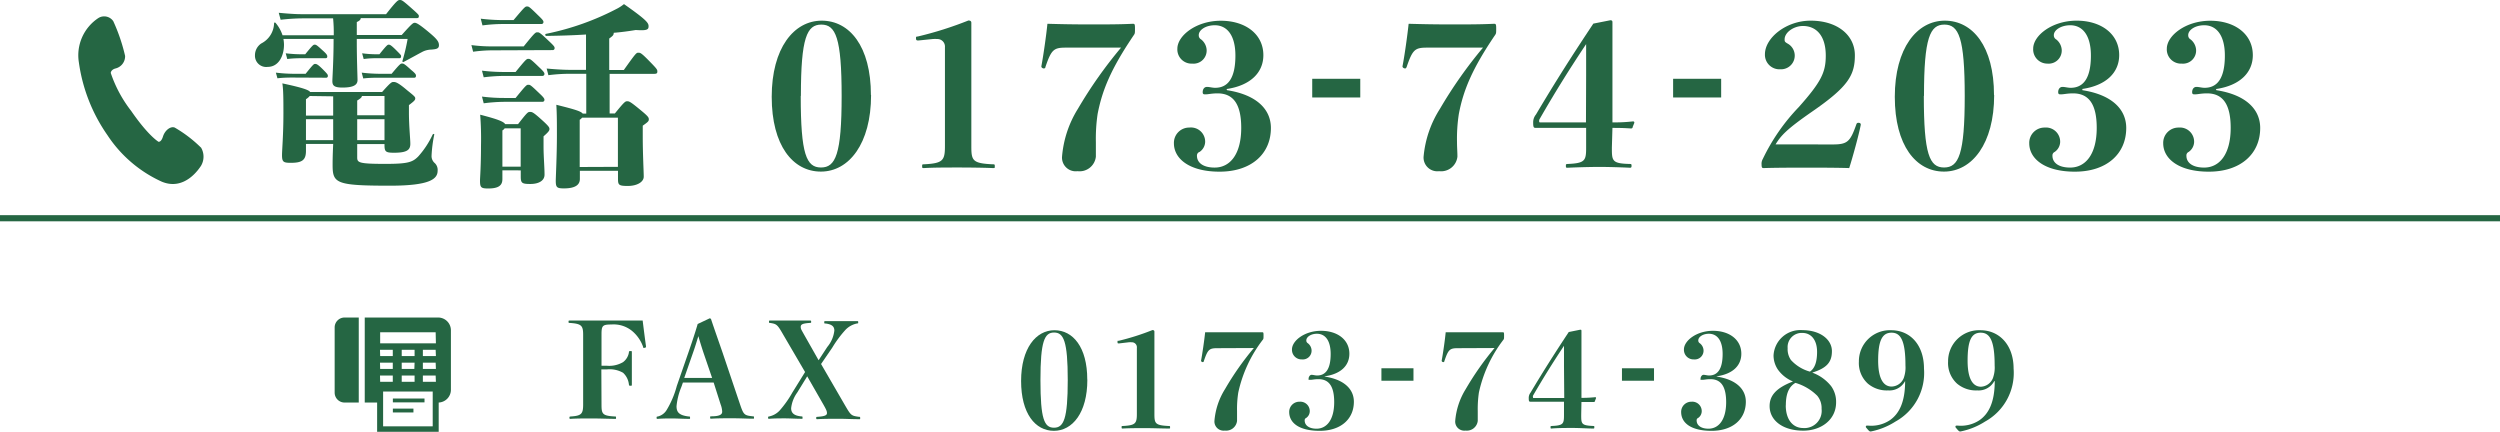 <svg id="レイヤー_1" data-name="レイヤー 1" xmlns="http://www.w3.org/2000/svg" xmlns:xlink="http://www.w3.org/1999/xlink" viewBox="0 0 304.94 52.67"><defs><style>.cls-1,.cls-4{fill:none;}.cls-2{clip-path:url(#clip-path);}.cls-3{fill:#256643;}.cls-4{stroke:#256643;stroke-miterlimit:10;stroke-width:0.75px;}</style><clipPath id="clip-path"><rect class="cls-1" x="-111.07" width="416.01" height="52.67"/></clipPath></defs><g id="アートワーク_23" data-name="アートワーク 23"><g class="cls-2"><g class="cls-2"><path class="cls-3" d="M24.51,18a15.72,15.72,0,0,0-3.2-2.44c-.52-.2-1.2.35-1.43,1.09s-.55.64-.55.64S18.1,16.58,16,13.53A15.64,15.64,0,0,1,13.51,8.9s0-.41.62-.56a1.53,1.53,0,0,0,1.13-1.52,21.84,21.84,0,0,0-1.44-4.23A1.34,1.34,0,0,0,12,2.2,5.44,5.44,0,0,0,9.62,7.61a20.37,20.37,0,0,0,3.48,8.87,15.69,15.69,0,0,0,6.61,5.67c2.83,1.2,4.61-1.64,4.8-1.91a2.19,2.19,0,0,0,0-2.26"/><path class="cls-3" d="M106.25,11.59c0,5.95-2.71,9.34-6.12,9.34s-6-3.17-6-9.12,2.71-9.29,6.1-9.29,6,3.12,6,9.07m-8.56.12c0,7.11.69,8.72,2.47,8.72s2.52-1.61,2.52-8.72S101.93,3,100.18,3s-2.49,1.59-2.49,8.69"/><path class="cls-3" d="M112,4.94c-.22,0-.27-.07-.27-.28s0-.17.27-.22a43.83,43.83,0,0,0,6.12-1.94c.24,0,.36.09.36.28l0,5.69v9.36c0,1.76.14,2.09,2.59,2.21.24,0,.27,0,.27.24s0,.22-.27.22c-1.1-.05-3-.07-4.22-.07s-3,0-4.13.07c-.22,0-.24,0-.24-.22s0-.24.24-.24c2.28-.12,2.54-.45,2.54-2.21V5.76a.92.92,0,0,0-.93-1,4.7,4.7,0,0,0-.55,0Z"/><path class="cls-3" d="M130,5.81c-1.47,0-1.76.24-2.48,2.35,0,.12-.09.19-.19.19s-.31-.07-.31-.26c.24-1.27.6-3.77.74-5.19,1.66.05,3.36.08,5.33.08,1.71,0,3.51,0,5.09-.08.22,0,.26.05.26.56s0,.62-.12.79c-2.83,4.17-3.88,6.77-4.44,9.67a20.77,20.77,0,0,0-.21,3.41c0,.7,0,1.15,0,1.78a2,2,0,0,1-2.24,1.77,1.67,1.67,0,0,1-1.89-1.73,13,13,0,0,1,1.94-5.88,54.34,54.34,0,0,1,5.26-7.46Z"/><path class="cls-3" d="M149.67,11c3.6.56,5.35,2.33,5.35,4.61,0,3.19-2.42,5.33-6.26,5.33-3.68,0-5.57-1.58-5.57-3.46a1.86,1.86,0,0,1,1.89-1.92A1.73,1.73,0,0,1,147,17.33a1.53,1.53,0,0,1-.68,1.2A.46.46,0,0,0,146,19c0,.86.77,1.44,2.16,1.44,1.87,0,3.24-1.61,3.24-4.85,0-2.93-1-4.2-2.88-4.2-.77,0-1.08.12-1.54.12-.21,0-.28-.07-.28-.27,0-.38.21-.64.52-.64s.65.11,1,.11c1.51,0,2.47-1.1,2.47-3.93,0-2.45-1-3.7-2.52-3.7-1.11,0-1.95.58-1.95,1.2a.56.56,0,0,0,.29.53,1.76,1.76,0,0,1,.67,1.25,1.6,1.6,0,0,1-1.75,1.7,1.73,1.73,0,0,1-1.82-1.82c0-1.59,2.3-3.41,5.3-3.41s5.19,1.63,5.19,4.2c0,2.11-1.56,3.7-4.49,4.13Z"/><rect class="cls-3" x="160.06" y="9.61" width="5.86" height="2.28"/><path class="cls-3" d="M174.05,5.81c-1.46,0-1.75.24-2.47,2.35-.05.12-.1.19-.19.19s-.32-.07-.32-.26c.25-1.27.6-3.77.75-5.19,1.66.05,3.36.08,5.33.08,1.7,0,3.5,0,5.09-.08.21,0,.26.05.26.56s0,.62-.12.79c-2.83,4.17-3.89,6.77-4.44,9.67a19.84,19.84,0,0,0-.22,3.41c0,.7.05,1.15.05,1.78a2,2,0,0,1-2.23,1.77,1.68,1.68,0,0,1-1.9-1.73,13,13,0,0,1,2-5.88,54.16,54.16,0,0,1,5.25-7.46Z"/><path class="cls-3" d="M196.61,18c0,1.63,0,1.95,2.23,2,.15,0,.17.05.17.24s-.07.22-.19.22c-1.06-.05-2.5-.1-3.74-.1s-2.79.05-3.87.1c-.17,0-.21,0-.21-.22s0-.21.21-.24c2.14-.09,2.26-.41,2.26-2V15.6h-3.72c-.94,0-1.71,0-2.43,0-.24,0-.31-.08-.31-.63a1.49,1.49,0,0,1,.34-1c2.37-4,4.41-7.2,7-11.09l2.07-.41c.19,0,.26.07.26.24l0,5.81v6.41c.67,0,1.35,0,2.47-.12.12,0,.2,0,.2.17l-.2.5c0,.15-.12.19-.21.19-1-.07-1.68-.07-2.26-.07Zm-3.14-8.81c0-1.39,0-2.4,0-3.81-2,3-3.77,5.83-5.66,9.12a.41.41,0,0,0-.07.26c0,.15,0,.17.19.17h5.52Z"/><rect class="cls-3" x="204.08" y="9.61" width="5.86" height="2.28"/><path class="cls-3" d="M223.52,17.62c1.82,0,2.16-.31,2.92-2.48a.23.23,0,0,1,.24-.16c.2,0,.29.07.29.24-.24,1.25-1,4-1.41,5.28-1.76-.05-3.32-.05-5.14-.05s-3.58,0-5.26.05c-.19,0-.29,0-.29-.43a1.15,1.15,0,0,1,.15-.68,24.15,24.15,0,0,1,4.39-6.33c2.74-3.08,3.29-4.25,3.29-6.27,0-2.47-1.18-3.62-2.79-3.62-1.1,0-2.23.77-2.23,1.63,0,.24,0,.31.39.53a1.67,1.67,0,0,1-.91,3.12,1.77,1.77,0,0,1-1.88-1.83c0-2,2.59-4.1,5.57-4.1,3.31,0,5.4,1.8,5.4,4.22s-.79,3.82-5.21,6.87c-3.12,2.16-3.81,2.93-4.46,4Z"/><path class="cls-3" d="M243.24,11.59c0,5.95-2.71,9.34-6.12,9.34s-6-3.17-6-9.12,2.71-9.29,6.1-9.29,6,3.12,6,9.07m-8.56.12c0,7.11.69,8.72,2.47,8.72s2.52-1.61,2.52-8.72S238.92,3,237.17,3s-2.49,1.59-2.49,8.69"/><path class="cls-3" d="M254,11c3.6.56,5.35,2.33,5.35,4.61,0,3.19-2.42,5.33-6.26,5.33-3.68,0-5.57-1.58-5.57-3.46a1.86,1.86,0,0,1,1.89-1.92,1.73,1.73,0,0,1,1.88,1.78,1.53,1.53,0,0,1-.68,1.2.46.46,0,0,0-.26.46c0,.86.77,1.44,2.16,1.44,1.87,0,3.24-1.61,3.24-4.85,0-2.93-1-4.2-2.88-4.2-.77,0-1.08.12-1.54.12-.21,0-.28-.07-.28-.27,0-.38.21-.64.52-.64s.65.11,1,.11c1.51,0,2.47-1.1,2.47-3.93,0-2.45-1-3.7-2.52-3.7-1.11,0-2,.58-2,1.2a.56.56,0,0,0,.29.53,1.76,1.76,0,0,1,.67,1.25,1.6,1.6,0,0,1-1.75,1.7A1.73,1.73,0,0,1,248,5.93c0-1.59,2.3-3.41,5.3-3.41s5.19,1.63,5.19,4.2c0,2.11-1.56,3.7-4.49,4.13Z"/><path class="cls-3" d="M270.34,11c3.6.56,5.35,2.33,5.35,4.61,0,3.19-2.42,5.33-6.26,5.33-3.68,0-5.57-1.58-5.57-3.46a1.86,1.86,0,0,1,1.89-1.92,1.73,1.73,0,0,1,1.88,1.78,1.53,1.53,0,0,1-.68,1.2.46.46,0,0,0-.26.46c0,.86.77,1.44,2.16,1.44,1.87,0,3.24-1.61,3.24-4.85,0-2.93-1-4.2-2.88-4.2-.77,0-1.08.12-1.54.12-.21,0-.28-.07-.28-.27,0-.38.21-.64.52-.64s.65.11,1,.11c1.51,0,2.47-1.1,2.47-3.93,0-2.45-1-3.7-2.52-3.7-1.11,0-1.95.58-1.95,1.2a.56.56,0,0,0,.29.53,1.76,1.76,0,0,1,.67,1.25,1.6,1.6,0,0,1-1.75,1.7,1.73,1.73,0,0,1-1.82-1.82c0-1.59,2.3-3.41,5.3-3.41s5.19,1.63,5.19,4.2c0,2.11-1.56,3.7-4.49,4.13Z"/><path class="cls-3" d="M49,4.27c1.22-1.37,1.39-1.49,1.58-1.49s.48.1,1.85,1.25c.91.77,1.11,1.08,1.11,1.49s-.29.48-.94.53a2.48,2.48,0,0,0-1.15.31c-.46.24-1,.55-2.19,1.18-.12.07-.21,0-.16-.15a23.6,23.6,0,0,0,.62-2.64H43.52v.31c0,2.24.09,4.32.09,4.71,0,.6-.52.91-1.84.91-1,0-1.23-.24-1.23-.79,0-.39.15-2.4.15-5.14H34.57a4,4,0,0,1,.07.7c0,1.34-.63,2.71-2,2.71a1.37,1.37,0,0,1-1.54-1.42,1.73,1.73,0,0,1,.77-1.44,2.85,2.85,0,0,0,1.56-2.44c0-.15.15-.15.24,0a4.39,4.39,0,0,1,.79,1.44h6.25a18.19,18.19,0,0,0-.08-2.06H36.85a24.94,24.94,0,0,0-2.62.17L34,1.56c1.25.12,2.11.17,2.86.17H47.09C48.41.05,48.56,0,48.77,0s.29,0,1.32.91,1,.91,1,1.08-.09.22-.26.22H44c0,.19-.15.33-.48.48V4.27ZM35.74,9.46c-.43,0-1.13,0-1.9.09l-.19-.69A19.06,19.06,0,0,0,35.74,9h1.54c.93-1.16,1-1.2,1.15-1.2s.29,0,.93.64.63.68.63.82a.2.2,0,0,1-.22.22Zm7.83,9.72c0,.65.14.81,3.45.81,2.76,0,3.31-.21,4-.91a10.81,10.81,0,0,0,1.75-2.66c.08-.12.22-.1.2,0A16.08,16.08,0,0,0,52.64,19a1.12,1.12,0,0,0,.41.91,1.14,1.14,0,0,1,.33.91c0,1-.91,1.83-5.81,1.83-6.62,0-7-.29-7-2.55,0-.26,0-1,.07-2.54H37.32v.84c0,1.13-.47,1.46-1.84,1.46-.89,0-1.08-.09-1.08-.93,0-.65.17-2.45.17-5.09,0-1.56,0-2.91-.13-3.67,2.57.55,3.22.81,3.39,1.05h8.78C47.69,10,47.79,10,48,10s.48,0,1.65,1c.87.7,1,.81,1,1s-.09.31-.77.82v.91c0,1.61.17,3.22.17,3.81,0,.75-.41,1.09-2,1.09-1,0-1.15-.13-1.15-.94v-.12H43.57ZM36.92,7.1c-.41,0-1.13,0-1.88.1l-.19-.7a16.26,16.26,0,0,0,2.07.12h.31c.93-1.15,1-1.17,1.15-1.17s.22,0,.94.67c.55.48.6.62.6.77s-.07.21-.22.21Zm.86,4.61a2,2,0,0,1-.46.39v2h3.32c0-1.36,0-2,0-2.35Zm2.86,2.83H37.32v2.55h3.32Zm2.93-.48H46.9V11.71H44.14c0,.12-.09.27-.57.55Zm3.33.48H43.57v2.55H46.9ZM44.12,8.86A19.47,19.47,0,0,0,46.25,9h1.52c1-1.2,1.1-1.25,1.27-1.25s.26,0,1.1.77c.55.45.6.57.6.72s-.07.24-.21.24H46.25c-.48,0-1.2,0-1.94.09ZM46,7.1c-.41,0-.89,0-1.64.1l-.19-.7A13.21,13.21,0,0,0,46,6.62h.28c.92-1.15,1-1.17,1.13-1.17s.24,0,.91.67.6.62.6.77a.19.19,0,0,1-.21.21Z"/><path class="cls-3" d="M60,6.14a17.53,17.53,0,0,0-2.29.17l-.21-.81a19,19,0,0,0,2.5.16h3.88c1.37-1.7,1.44-1.72,1.66-1.72s.29,0,1.34,1c.72.67.77.77.77.93a.23.23,0,0,1-.26.24Zm3.19,9c1.13-1.44,1.2-1.49,1.46-1.49s.41.05,1.37.91,1,1,1,1.18-.09.34-.72.89v1.22c0,1.27.12,2.52.12,3.46,0,.72-.69,1.13-1.73,1.13s-1.17-.12-1.17-.92v-.74H61.28v1.06c0,.74-.41,1.15-1.73,1.15-.87,0-1-.12-1-.94,0-.38.12-1.75.12-4.27a37.86,37.86,0,0,0-.1-3.79c2.14.55,2.86.84,3.05,1.15ZM61.42,2.93a18.92,18.92,0,0,0-2.57.17l-.21-.82a22.81,22.81,0,0,0,2.78.17h1.22C64,.84,64.06.79,64.28.79s.26,0,1.34,1.06c.6.57.67.69.67.84a.24.24,0,0,1-.26.24Zm1.47,5.85c1.27-1.56,1.34-1.6,1.55-1.6s.27,0,1.3,1c.6.56.67.7.67.84a.24.24,0,0,1-.26.24H61.54A20.62,20.62,0,0,0,59,9.43l-.21-.81a22.47,22.47,0,0,0,2.78.16Zm0,3.17c1.27-1.56,1.34-1.61,1.55-1.61s.27,0,1.3,1c.6.55.67.7.67.84a.24.24,0,0,1-.26.24H61.54A20.62,20.62,0,0,0,59,12.6l-.21-.82a20.94,20.94,0,0,0,2.78.17Zm.62,8.38V15.65H61.56a.9.9,0,0,1-.28.26v4.42ZM76.09,8.54c1.48-2.08,1.53-2.11,1.77-2.11s.34,0,1.32,1,1,1.06,1,1.3-.12.28-.48.28H74.36v4.83H75c1.17-1.44,1.27-1.49,1.51-1.49s.41.07,1.63,1.08c.94.77,1,.91,1,1.13s-.09.31-.74.77v1.22c0,2.31.12,4.35.12,5s-.82,1.13-1.94,1.13-1.2-.12-1.2-.91v-.94H70.73v1c0,.74-.6,1.15-1.94,1.15-.86,0-1-.12-1-.94,0-.38.14-3.12.14-5.54,0-1.54,0-2.55-.07-3.72,2.28.57,3,.79,3.22,1.08h.43V9H69.56a20.93,20.93,0,0,0-2.67.17l-.21-.81c1.32.12,2.21.16,2.88.16h1.92V7c0-1.37,0-2.16,0-2.79-1.6.1-3.21.15-4.84.17-.15,0-.2-.24,0-.26A32.46,32.46,0,0,0,75.37,1a4.8,4.8,0,0,0,.74-.5c2.86,2,3,2.32,3,2.71s-.17.55-1.56.45c-.91.15-1.8.27-2.69.34,0,.29-.12.38-.55.7V8.54Zm-.72,11.81v-6H71a1,1,0,0,1-.29.26v5.76Z"/><path class="cls-3" d="M132.63,46.33c0,4-1.81,6.22-4.08,6.22s-4-2.11-4-6.08,1.81-6.19,4.07-6.19,4,2.08,4,6m-5.71.08c0,4.74.46,5.81,1.65,5.81s1.68-1.07,1.68-5.81-.5-5.8-1.67-5.8-1.66,1.06-1.66,5.8"/><path class="cls-3" d="M136.49,41.89c-.15,0-.18,0-.18-.19s0-.11.18-.14a29.78,29.78,0,0,0,4.08-1.3c.16,0,.24.07.24.19l0,3.8v6.24c0,1.17.1,1.39,1.73,1.47.16,0,.18,0,.18.16s0,.15-.18.15c-.73,0-2-.05-2.81-.05s-2,0-2.76.05c-.14,0-.16,0-.16-.15s0-.16.16-.16c1.52-.08,1.7-.3,1.7-1.47V42.44a.61.61,0,0,0-.62-.69,2.17,2.17,0,0,0-.37,0Z"/><path class="cls-3" d="M148.49,42.47c-1,0-1.17.16-1.65,1.57,0,.08-.07.13-.13.13s-.21-.05-.21-.18c.16-.85.4-2.51.5-3.46,1.1,0,2.24,0,3.55,0,1.14,0,2.34,0,3.39,0,.15,0,.18,0,.18.37s0,.42-.08.53a16.13,16.13,0,0,0-3,6.45,12.94,12.94,0,0,0-.15,2.27c0,.47,0,.77,0,1.19a1.34,1.34,0,0,1-1.49,1.18,1.12,1.12,0,0,1-1.27-1.15,8.57,8.57,0,0,1,1.3-3.92,35,35,0,0,1,3.51-5Z"/><path class="cls-3" d="M161.57,45.93c2.4.36,3.57,1.55,3.57,3.07,0,2.13-1.61,3.55-4.17,3.55s-3.72-1-3.72-2.3A1.24,1.24,0,0,1,158.52,49a1.15,1.15,0,0,1,1.24,1.18,1,1,0,0,1-.44.8.3.3,0,0,0-.18.31c0,.57.51,1,1.44,1,1.25,0,2.16-1.08,2.16-3.24,0-1.95-.65-2.8-1.92-2.8-.51,0-.72.08-1,.08s-.2,0-.2-.17.15-.44.36-.44.43.08.68.08c1,0,1.65-.73,1.65-2.62,0-1.63-.65-2.47-1.68-2.47-.73,0-1.29.39-1.29.81a.38.38,0,0,0,.19.35,1.16,1.16,0,0,1,.45.83,1.07,1.07,0,0,1-1.17,1.14,1.17,1.17,0,0,1-1.22-1.22c0-1.06,1.54-2.27,3.54-2.27s3.46,1.08,3.46,2.8c0,1.41-1,2.46-3,2.75Z"/><rect class="cls-3" x="168.5" y="44.92" width="3.91" height="1.52"/><path class="cls-3" d="M177.83,42.47c-1,0-1.17.16-1.65,1.57,0,.08-.06.13-.13.13s-.2-.05-.2-.18c.16-.85.4-2.51.49-3.46,1.11,0,2.24,0,3.55,0,1.14,0,2.34,0,3.4,0,.14,0,.17,0,.17.37s0,.42-.07.53a16.17,16.17,0,0,0-3,6.45,13.85,13.85,0,0,0-.14,2.27c0,.47,0,.77,0,1.19a1.34,1.34,0,0,1-1.49,1.18,1.11,1.11,0,0,1-1.26-1.15,8.66,8.66,0,0,1,1.29-3.92,35.79,35.79,0,0,1,3.51-5Z"/><path class="cls-3" d="M192.87,50.6c0,1.09,0,1.3,1.49,1.36.1,0,.11,0,.11.16s-.05.15-.13.15c-.7,0-1.66-.07-2.49-.07s-1.86,0-2.58.07c-.11,0-.14,0-.14-.15s0-.14.14-.16c1.42-.06,1.5-.27,1.5-1.33V49h-2.48l-1.61,0c-.16,0-.21-.05-.21-.42a1.05,1.05,0,0,1,.22-.69c1.59-2.67,2.95-4.8,4.66-7.39l1.38-.28c.13,0,.17,0,.17.16l0,3.88v4.27a16.12,16.12,0,0,0,1.65-.08c.08,0,.13,0,.13.11l-.13.34c0,.1-.08.13-.14.13-.66,0-1.12,0-1.51,0Zm-2.1-5.87c0-.93,0-1.6,0-2.55-1.33,2-2.51,3.89-3.78,6.08a.28.28,0,0,0,0,.18c0,.1,0,.11.13.11h3.68Z"/><rect class="cls-3" x="197.84" y="44.92" width="3.91" height="1.52"/><path class="cls-3" d="M209.38,45.93c2.4.36,3.57,1.55,3.57,3.07,0,2.13-1.61,3.55-4.18,3.55s-3.71-1-3.71-2.3A1.24,1.24,0,0,1,206.32,49a1.15,1.15,0,0,1,1.25,1.18,1,1,0,0,1-.44.8.3.3,0,0,0-.18.31c0,.57.51,1,1.44,1,1.25,0,2.16-1.08,2.16-3.24,0-1.95-.66-2.8-1.92-2.8-.51,0-.72.08-1,.08s-.2,0-.2-.17.15-.44.36-.44.43.08.68.08c1,0,1.65-.73,1.65-2.62,0-1.63-.65-2.47-1.68-2.47-.73,0-1.29.39-1.29.81a.38.38,0,0,0,.19.35,1.16,1.16,0,0,1,.45.83,1.07,1.07,0,0,1-1.17,1.14,1.17,1.17,0,0,1-1.22-1.22c0-1.06,1.54-2.27,3.54-2.27s3.46,1.08,3.46,2.8c0,1.41-1,2.46-3,2.75Z"/><path class="cls-3" d="M223.34,47.08a3.25,3.25,0,0,1,.62,2c0,2.13-1.84,3.45-4,3.45-2.48,0-4.11-1.23-4.11-3,0-1.28.8-2.21,2.85-3a4.23,4.23,0,0,1-1.84-1.45,3.1,3.1,0,0,1-.53-1.74,3.27,3.27,0,0,1,3.52-3.07c2.2,0,3.6,1.17,3.6,2.56s-.68,2.08-2.4,2.62a5.21,5.21,0,0,1,2.28,1.62m-5.51,2.37c0,1.76.88,2.77,2.13,2.77a2.1,2.1,0,0,0,2.24-2.34,2.34,2.34,0,0,0-.53-1.6A6.33,6.33,0,0,0,219,46.7c-.79.46-1.17,1.31-1.17,2.75m3.81-6.53c0-1.51-.77-2.31-1.78-2.31a1.72,1.72,0,0,0-1.81,1.86,2.3,2.3,0,0,0,.4,1.44,4.86,4.86,0,0,0,2.32,1.42c.56-.38.87-1.13.87-2.41"/><path class="cls-3" d="M232.37,46.49a2.15,2.15,0,0,1-2.06,1.13,3.58,3.58,0,0,1-2.48-.83,3.39,3.39,0,0,1-1.09-2.69,3.78,3.78,0,0,1,3.94-3.82c2.34,0,4,1.82,4,4.67a6.77,6.77,0,0,1-3.48,6.47,8.71,8.71,0,0,1-3,1.21c-.13,0-.17,0-.41-.28s-.2-.23-.2-.31,0-.13.24-.13a4.11,4.11,0,0,0,2.68-.65c1.15-.79,1.87-2.23,1.87-4.77Zm-.12-.5a3.75,3.75,0,0,0,.17-1.41c0-3-.57-4-1.69-4s-1.64.91-1.64,3.4c0,2.27.68,3.17,1.64,3.17A1.64,1.64,0,0,0,232.25,46"/><path class="cls-3" d="M243.25,46.49a2.16,2.16,0,0,1-2.06,1.13,3.58,3.58,0,0,1-2.48-.83,3.39,3.39,0,0,1-1.09-2.69,3.78,3.78,0,0,1,3.94-3.82c2.33,0,4.05,1.82,4.05,4.67a6.77,6.77,0,0,1-3.48,6.47,8.71,8.71,0,0,1-3,1.21c-.13,0-.17,0-.41-.28s-.2-.23-.2-.31,0-.13.24-.13a4.11,4.11,0,0,0,2.68-.65c1.15-.79,1.87-2.23,1.87-4.77Zm-.12-.5a3.75,3.75,0,0,0,.17-1.41c0-3-.57-4-1.7-4S240,41.52,240,44c0,2.27.67,3.17,1.63,3.17A1.65,1.65,0,0,0,243.13,46"/><path class="cls-3" d="M40.82,39.92v8a1.21,1.21,0,0,0,1.24,1.18h1.7V38.73h-1.7a1.21,1.21,0,0,0-1.24,1.19"/><path class="cls-3" d="M53.42,38.73H44.49V49.1H46v3.57h7.51V49.1A1.56,1.56,0,0,0,55,47.58V40.26a1.56,1.56,0,0,0-1.6-1.53m-7.05,3.94h1.56v.76H46.37Zm0,1.57h1.56V45H46.37Zm0,1.57h1.56v.76H46.37ZM52.78,52H46.73V47.76h6.05Zm-2.24-7H49v-.76h1.57ZM49,42.67h1.57v.76H49Zm1.57,3.9H49v-.76h1.57Zm2.6,0H51.58v-.76h1.56Zm0-1.57H51.58v-.76h1.56Zm0-1.57H51.58v-.76h1.56Zm0-1.55H46.37V40.53h6.77Z"/><rect class="cls-3" x="47.92" y="48.61" width="3.86" height="0.47"/><rect class="cls-3" x="47.92" y="49.84" width="2.51" height="0.47"/><path class="cls-3" d="M73.37,49.33c0,1.14.08,1.39,1.62,1.47.14,0,.15,0,.15.16s0,.13-.15.13c-.77,0-1.88-.05-2.76-.05s-1.92,0-2.61.05c-.14,0-.16,0-.16-.13s0-.14.16-.16c1.32-.08,1.51-.33,1.51-1.47V40.86c0-1.13-.18-1.37-1.62-1.47-.14,0-.16,0-.16-.14s0-.15.16-.15c1.31,0,2.93,0,4.37,0s3.12,0,4.51,0c.1.83.29,2.32.41,3.16,0,.12-.08.17-.23.17s-.1,0-.13-.13a4.43,4.43,0,0,0-1.34-1.93,3.55,3.55,0,0,0-2.51-.79c-1.14,0-1.22.16-1.22,1.27v3.76H74a3.34,3.34,0,0,0,2-.44A1.84,1.84,0,0,0,76.71,43c0-.16.05-.18.2-.18s.16,0,.16.18c0,.56,0,1.31,0,1.89s0,1.39,0,2c0,.15,0,.16-.16.16s-.16,0-.2-.16A2.25,2.25,0,0,0,76,45.47,3.31,3.31,0,0,0,74,45.06h-.65Z"/><path class="cls-3" d="M87.05,46.66c-.51,0-1.22,0-1.87,0s-1.22,0-1.88,0l-.19.54a8.05,8.05,0,0,0-.59,2.35c0,.76.35,1.11,1.47,1.25.16,0,.18,0,.18.16s0,.13-.18.13c-.65,0-1.47-.05-2-.05s-1.13,0-1.74.05c-.14,0-.16,0-.16-.13s0-.14.16-.16A1.74,1.74,0,0,0,81.32,50a11.21,11.21,0,0,0,1.23-2.91L84,42.91c.48-1.39.83-2.45,1.1-3.39l1.46-.69a.19.19,0,0,1,.19.16c.38,1.14.77,2.24,1.38,4l2.14,6.34c.43,1.26.51,1.34,1.54,1.45.14,0,.16,0,.16.16s0,.13-.16.13c-.76,0-1.43-.05-2.45-.05s-1.83,0-2.58.05c-.14,0-.16,0-.16-.14s0-.15.16-.15c1.14,0,1.31-.29,1.31-.57a2.77,2.77,0,0,0-.19-.88ZM85.8,43c-.25-.76-.4-1.25-.62-2-.23.77-.42,1.38-.64,2l-1.08,3.1c.53,0,1.16,0,1.72,0s1.23,0,1.68,0Z"/><path class="cls-3" d="M95.54,40.83c-.72-1.26-.81-1.31-1.6-1.44-.12,0-.14,0-.14-.14s0-.15.13-.15c.8,0,1.68,0,2.45,0s1.6,0,2.38,0c.16,0,.18,0,.18.15s0,.12-.18.14c-.93.06-1.09.21-1.09.48s.08.35.44,1l1.74,3.07,1.06-1.62a3.76,3.76,0,0,0,.86-2c0-.49-.29-.76-1.06-.86-.16,0-.17,0-.17-.14s0-.15.17-.15c.76,0,1.46,0,2.07,0s1.14,0,1.74,0c.15,0,.16,0,.16.15s0,.11-.16.14a2.68,2.68,0,0,0-1.39.77,13.56,13.56,0,0,0-1.61,2.17l-1.37,2,2.9,5c.74,1.27.77,1.31,1.71,1.44.15,0,.16,0,.16.16s0,.13-.16.13c-.84,0-1.69-.05-2.4-.05s-1.92,0-2.64.05c-.14,0-.16,0-.16-.14s0-.13.16-.15c1-.06,1.15-.24,1.15-.45s-.06-.38-.41-1l-2-3.49-1.23,2a4,4,0,0,0-.73,1.89c0,.57.33.91,1.23,1,.14,0,.16,0,.16.16s0,.13-.16.13c-.64,0-1.39-.05-2-.05s-1.24,0-1.88.05c-.15,0-.16,0-.16-.13s0-.13.16-.16a2.43,2.43,0,0,0,1.26-.73,12.74,12.74,0,0,0,1.54-2.18l1.55-2.5Z"/><line class="cls-4" x1="-0.06" y1="26.62" x2="304.94" y2="26.62"/></g></g></g></svg>